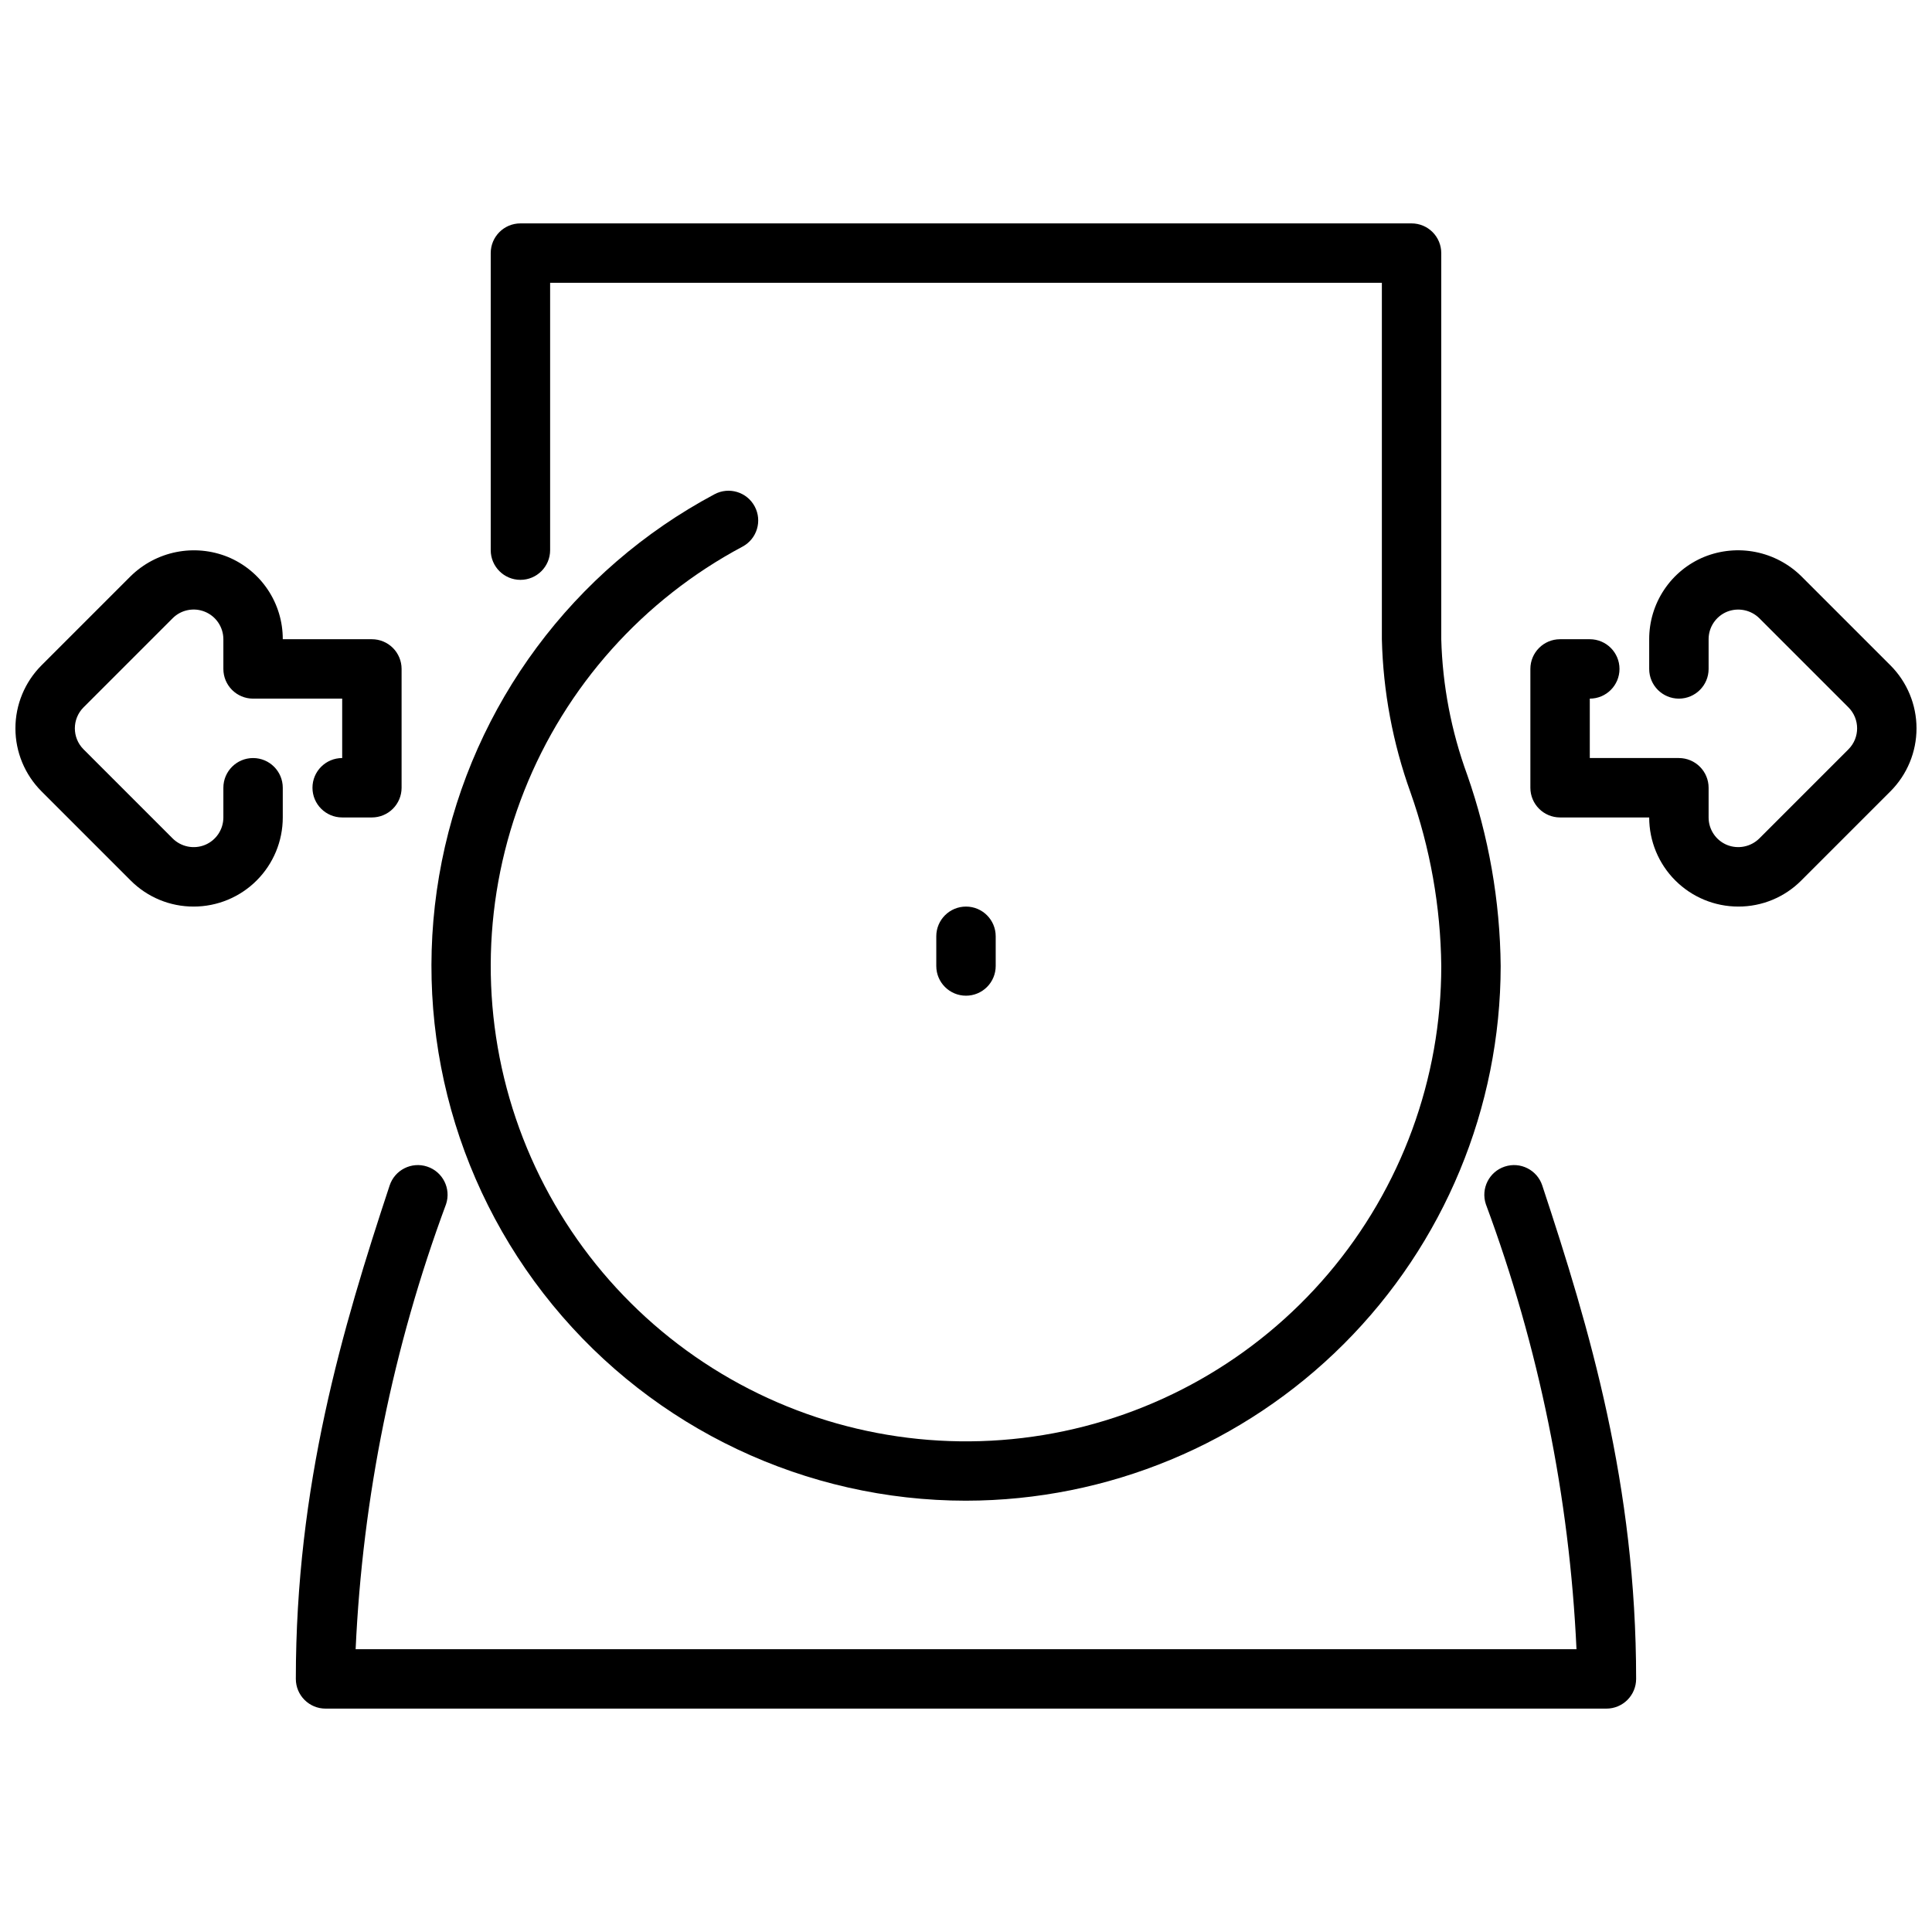 <?xml version="1.0" encoding="UTF-8"?>
<!-- Uploaded to: ICON Repo, www.svgrepo.com, Generator: ICON Repo Mixer Tools -->
<svg width="800px" height="800px" version="1.1" viewBox="144 144 512 512" xmlns="http://www.w3.org/2000/svg">
 <defs>
  <clipPath id="b">
   <path d="m148.09 289h102.91v96h-102.91z"/>
  </clipPath>
  <clipPath id="a">
   <path d="m549 289h102.9v96h-102.9z"/>
  </clipPath>
 </defs>
 <g clip-path="url(#b)">
  <path d="m195.32 384.25c-6.266 0.02-12.281-2.473-16.703-6.918l-23.617-23.617c-4.426-4.43-6.914-10.434-6.914-16.695 0-6.262 2.488-12.27 6.914-16.699l23.617-23.617v0.004c3.324-3.269 7.531-5.496 12.102-6.406 4.57-0.91 9.309-0.465 13.633 1.281 4.324 1.777 8.02 4.801 10.617 8.688 2.598 3.887 3.981 8.457 3.969 13.133h23.617c2.086 0 4.09 0.828 5.566 2.305 1.477 1.477 2.305 3.481 2.305 5.566v31.488c0 2.09-0.828 4.09-2.305 5.566-1.477 1.477-3.481 2.305-5.566 2.305h-7.871c-4.348 0-7.875-3.523-7.875-7.871s3.527-7.871 7.875-7.871v-15.746h-23.617c-4.348 0-7.871-3.523-7.871-7.871v-7.871c-0.004-3.184-1.922-6.055-4.859-7.269-2.941-1.219-6.328-0.547-8.578 1.703l-23.617 23.617c-3.074 3.074-3.074 8.059 0 11.129l23.617 23.617c2.254 2.238 5.629 2.91 8.57 1.711 2.945-1.219 4.867-4.09 4.867-7.277v-7.871c0-4.348 3.523-7.871 7.871-7.871 4.348 0 7.871 3.523 7.871 7.871v7.871c0 6.266-2.488 12.273-6.918 16.699-4.426 4.43-10.434 6.918-16.699 6.918z"/>
 </g>
 <g clip-path="url(#a)">
  <path d="m604.67 384.25c-6.266 0-12.27-2.488-16.699-6.918-4.43-4.426-6.918-10.434-6.918-16.699h-23.617c-4.348 0-7.871-3.523-7.871-7.871v-31.488c0-4.348 3.523-7.871 7.871-7.871h7.875c4.348 0 7.871 3.523 7.871 7.871s-3.523 7.871-7.871 7.871v15.742h23.617l-0.004 0.004c2.09 0 4.09 0.828 5.566 2.305 1.477 1.477 2.309 3.481 2.309 5.566v7.871c-0.004 3.184 1.914 6.055 4.856 7.277 2.945 1.195 6.32 0.523 8.582-1.711l23.617-23.617h-0.004c3.074-3.07 3.074-8.055 0-11.129l-23.617-23.617h0.004c-2.266-2.231-5.644-2.902-8.59-1.707-2.938 1.223-4.852 4.09-4.848 7.273v7.871c0 4.348-3.527 7.871-7.875 7.871-4.348 0-7.871-3.523-7.871-7.871v-7.871c-0.008-4.672 1.371-9.246 3.969-13.129 2.594-3.887 6.289-6.914 10.609-8.691 4.324-1.75 9.062-2.199 13.633-1.289 4.574 0.914 8.781 3.141 12.102 6.414l23.617 23.617v-0.004c4.426 4.43 6.914 10.438 6.914 16.699 0 6.262-2.488 12.266-6.914 16.695l-23.617 23.617c-4.418 4.445-10.43 6.938-16.695 6.918z"/>
 </g>
 <path d="m400 407.87c-4.348 0-7.875-3.523-7.875-7.871v-7.875c0-4.348 3.527-7.871 7.875-7.871s7.871 3.523 7.871 7.871v7.875c0 2.086-0.828 4.09-2.305 5.566-1.477 1.477-3.481 2.305-5.566 2.305z"/>
 <path d="m569.72 596.8h-339.45c-4.348 0-7.871-3.527-7.871-7.875 0-51.277 12.281-92.715 24.859-130.76 1.363-4.129 5.816-6.371 9.945-5.008 4.133 1.359 6.375 5.812 5.012 9.945-14.039 37.844-22.125 77.633-23.969 117.95h323.54c-1.863-40.324-9.969-80.113-24.027-117.95-1.363-4.133 0.883-8.586 5.012-9.945 4.129-1.363 8.582 0.879 9.945 5.008 12.598 38.055 24.875 79.492 24.875 130.76 0 2.09-0.828 4.09-2.305 5.566-1.477 1.477-3.477 2.309-5.566 2.309z"/>
 <path d="m400 541.7c-42.438-0.012-82.637-19.039-109.54-51.855s-37.688-75.961-29.379-117.58c8.305-41.613 34.824-77.316 72.27-97.285 3.832-2.051 8.602-0.605 10.652 3.231 2.051 3.836 0.605 8.605-3.231 10.652-26.352 14.043-46.855 36.988-57.859 64.746-11.004 27.758-11.789 58.52-2.211 86.801 9.574 28.281 28.883 52.242 54.484 67.609 25.602 15.363 55.828 21.133 85.293 16.281 29.461-4.856 56.238-20.02 75.559-42.785 19.316-22.766 29.922-51.656 29.914-81.512-0.168-15.699-2.934-31.262-8.176-46.062-4.676-13.016-7.231-26.703-7.566-40.531v-94.465h-220.42v70.848c0 4.348-3.523 7.875-7.871 7.875-4.348 0-7.871-3.527-7.871-7.875v-78.719c0-4.348 3.523-7.871 7.871-7.871h236.16c2.09 0 4.09 0.828 5.566 2.305 1.477 1.477 2.305 3.477 2.305 5.566v102.34c0.336 12.258 2.652 24.379 6.867 35.895 5.711 16.301 8.711 33.426 8.879 50.699-0.043 37.566-14.988 73.582-41.551 100.14s-62.578 41.508-100.14 41.551z"/>
</svg>